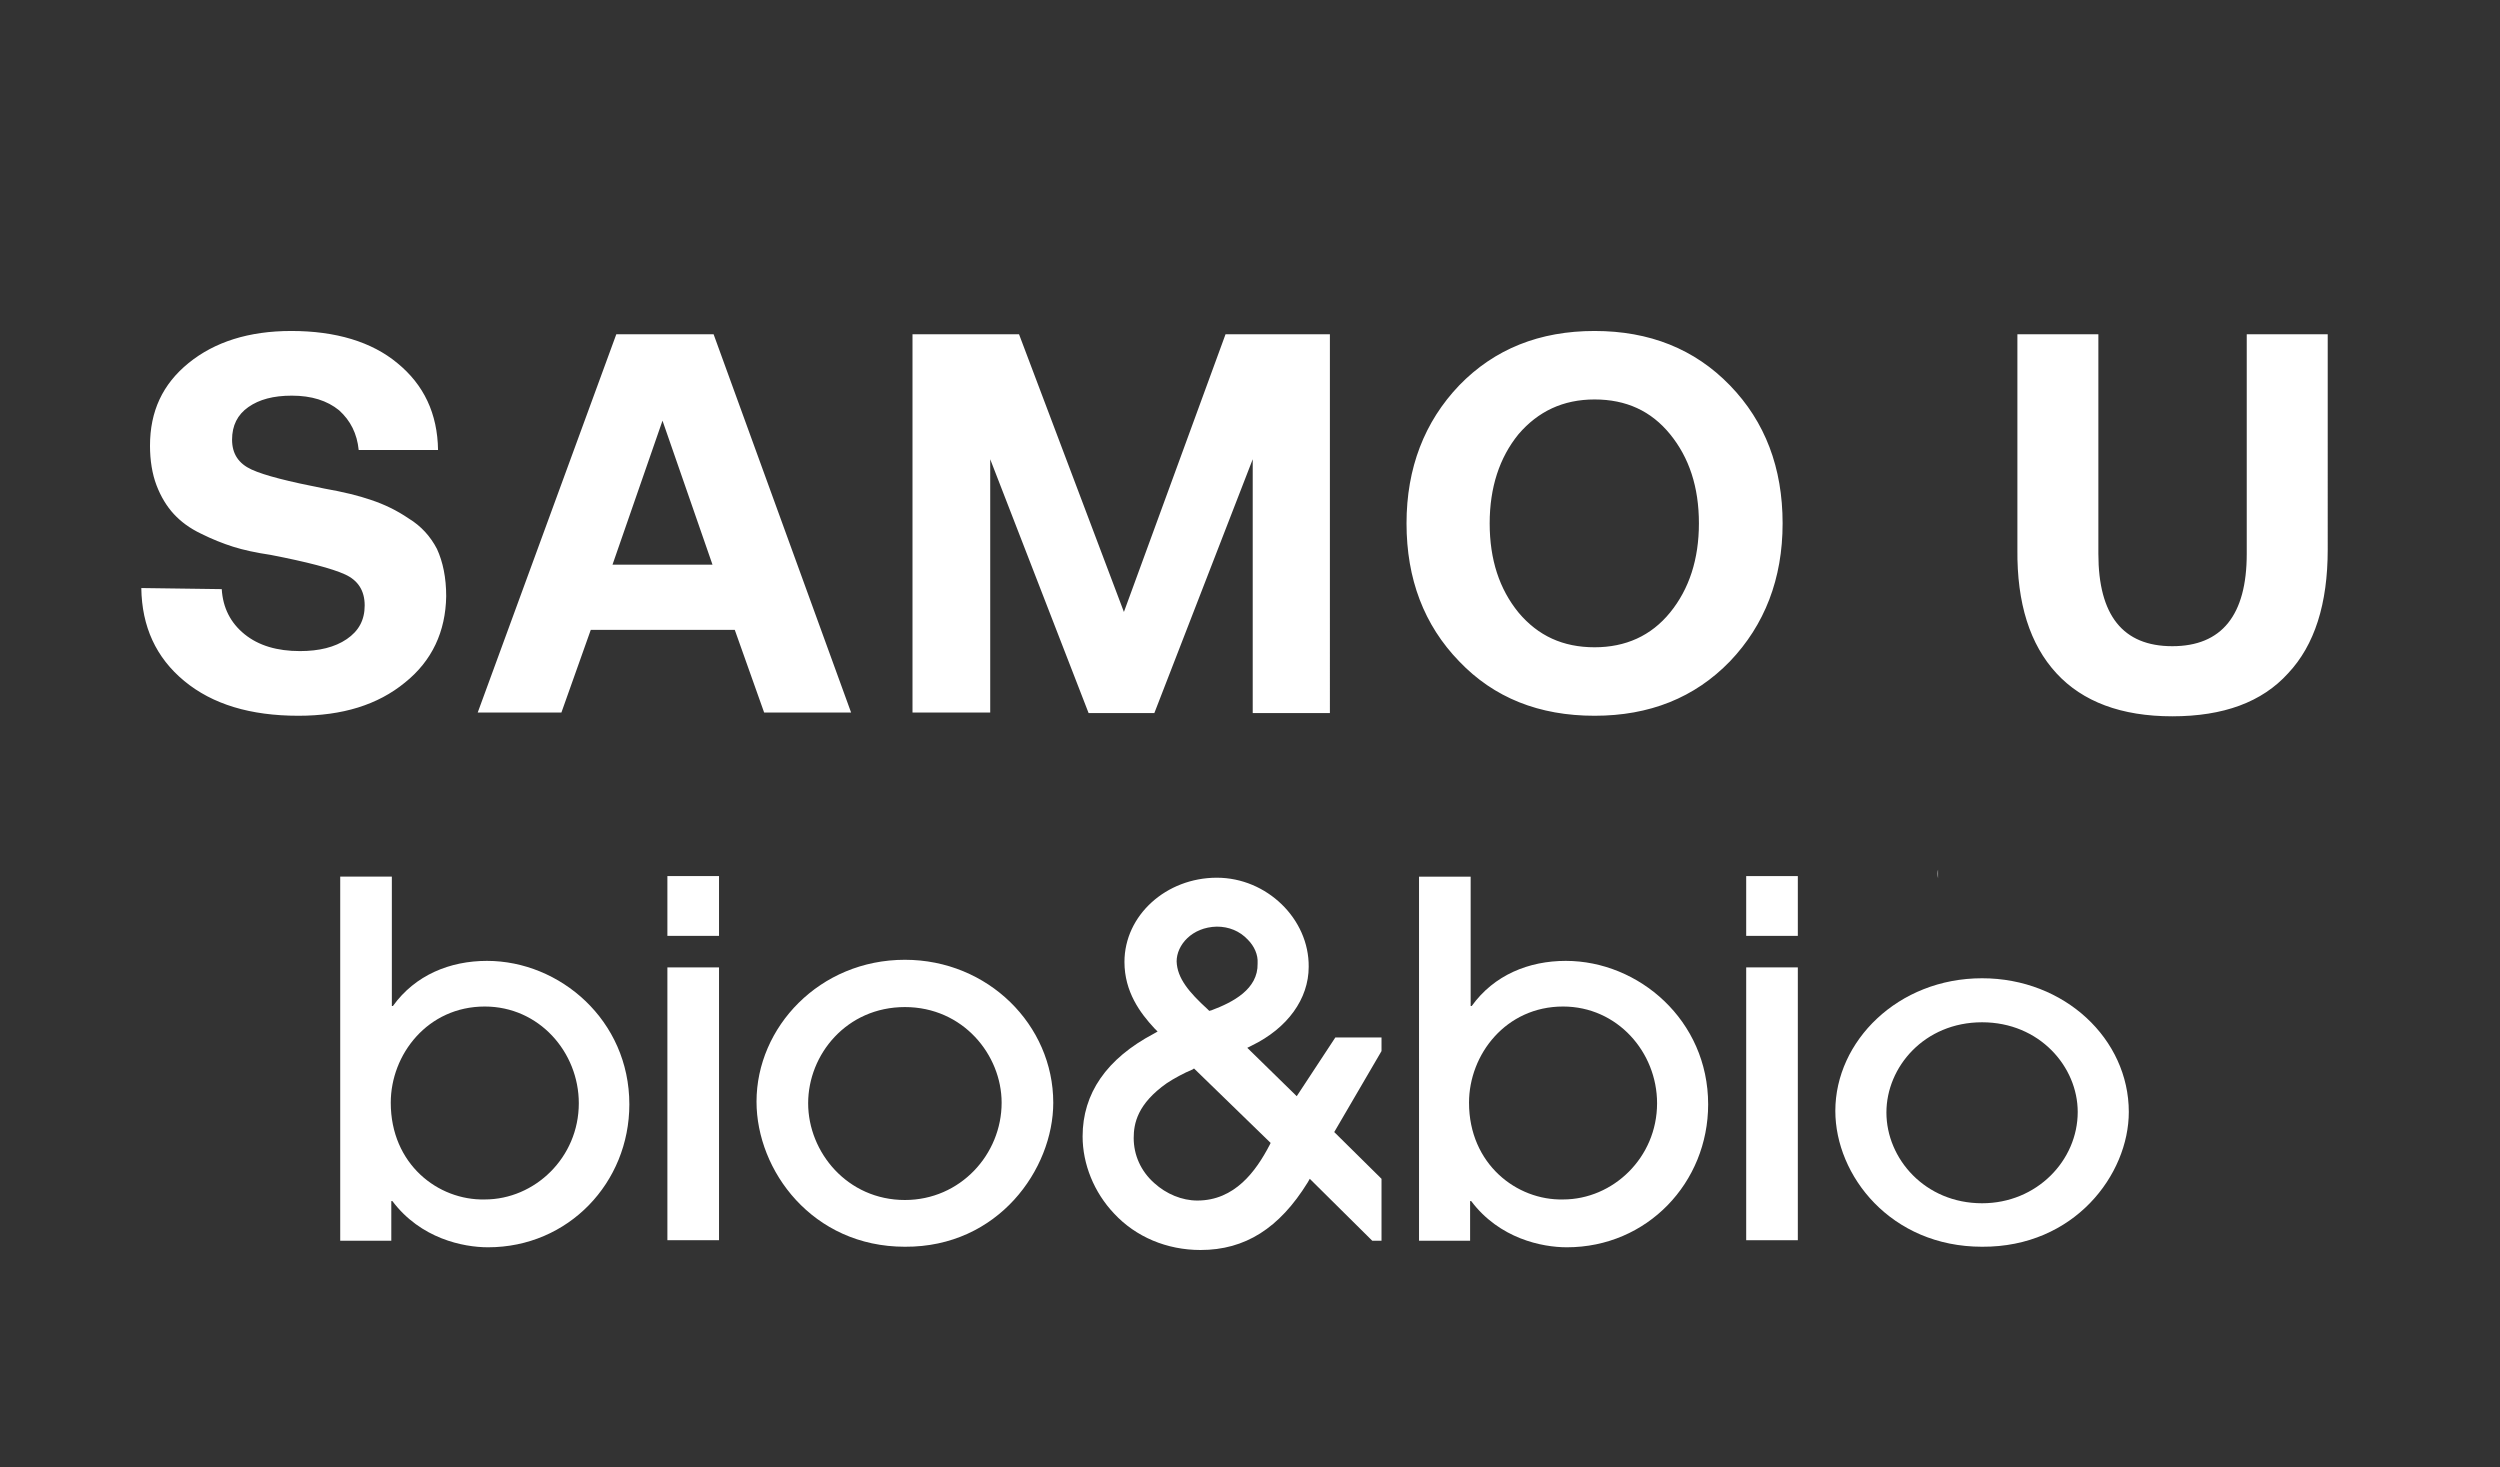 <?xml version="1.0" encoding="utf-8"?>
<!-- Generator: Adobe Illustrator 26.4.1, SVG Export Plug-In . SVG Version: 6.00 Build 0)  -->
<svg version="1.1" id="Layer_1" xmlns="http://www.w3.org/2000/svg" xmlns:xlink="http://www.w3.org/1999/xlink" x="0px" y="0px"
	 viewBox="0 0 46 27" style="enable-background:new 0 0 46 27;" xml:space="preserve">
<rect x="0" y="0" width="46" height="27" fill="#333333" stroke="none"/>
<style type="text/css">
	.st0{fill:#FFFFFF;}
	.st1{fill:none;}
</style>
<g>
	<defs>
		<rect id="SVGID_1_" x="-93.22" y="-88.94" width="198" height="198"/>
	</defs>
	<clipPath id="SVGID_00000125596435965276363650000001819083276933362356_">
		<use xlink:href="#SVGID_1_"  style="overflow:visible;"/>
	</clipPath>
</g>
<g>
	<path class="st0" d="M27.05,22.82v-0.72h0.02c0.52,0.69,1.3,0.85,1.76,0.85c1.48,0,2.6-1.19,2.6-2.63c0-1.55-1.28-2.64-2.62-2.64
		c-0.68,0-1.32,0.26-1.73,0.83h-0.02v-2.38h-0.95v6.7H27.05z M27.03,20.29c0-0.89,0.68-1.77,1.73-1.77c1,0,1.73,0.84,1.73,1.78
		c0,1-0.81,1.77-1.73,1.77C27.91,22.09,27.03,21.42,27.03,20.29"/>
	<path class="st0" d="M32.13,22.82h0.95V17.8h-0.95V22.82z M32.13,17.22h0.95v-1.1h-0.95V17.22z"/>
	<path class="st0" d="M39.17,20.46c0-1.34-1.18-2.46-2.7-2.46c-1.55,0-2.7,1.16-2.7,2.44c0,1.19,1.02,2.5,2.7,2.5
		C38.17,22.95,39.17,21.61,39.17,20.46 M38.23,20.46c0,0.89-0.75,1.68-1.76,1.68c-1.05,0-1.76-0.82-1.76-1.67
		c0-0.84,0.7-1.66,1.76-1.66C37.53,18.81,38.23,19.63,38.23,20.46"/>
	<path class="st0" d="M7.2,22.82v-0.72h0.02c0.52,0.69,1.3,0.85,1.76,0.85c1.48,0,2.6-1.19,2.6-2.63c0-1.55-1.28-2.64-2.62-2.64
		c-0.68,0-1.32,0.26-1.73,0.83H7.21v-2.38H6.26v6.7H7.2z M7.19,20.29c0-0.89,0.68-1.77,1.73-1.77c1,0,1.73,0.84,1.73,1.78
		c0,1-0.81,1.77-1.73,1.77C8.06,22.09,7.19,21.42,7.19,20.29"/>
	<path class="st0" d="M12.28,22.82h0.95V17.8h-0.95V22.82z M12.28,17.22h0.95v-1.1h-0.95V17.22z"/>
	<path class="st0" d="M19.38,20.29c0-1.43-1.2-2.63-2.73-2.63c-1.57,0-2.73,1.24-2.73,2.61c0,1.27,1.03,2.67,2.73,2.67
		C18.37,22.95,19.38,21.51,19.38,20.29 M18.43,20.29c0,0.95-0.76,1.79-1.78,1.79c-1.06,0-1.78-0.88-1.78-1.78
		c0-0.9,0.71-1.77,1.78-1.77S18.43,19.41,18.43,20.29"/>
	<path class="st0" d="M22.39,17.05c-0.46,0.01-0.74,0.34-0.74,0.64c0.01,0.31,0.23,0.57,0.57,0.88l0.03,0.03l0.04-0.01
		c0.4-0.15,0.86-0.39,0.85-0.86v-0.01c0.01-0.15-0.06-0.31-0.18-0.43C22.81,17.13,22.61,17.05,22.39,17.05L22.39,17.05L22.39,17.05z
		 M21.94,19.68c-0.15,0.06-0.35,0.17-0.47,0.25c-0.54,0.38-0.61,0.74-0.61,1.01c0,0.31,0.13,0.61,0.38,0.83
		c0.22,0.2,0.51,0.32,0.79,0.32c0.69,0,1.08-0.54,1.33-1.02l0.02-0.04l-1.41-1.37L21.94,19.68z M22.09,23
		c-0.62,0-1.19-0.24-1.59-0.67c-0.37-0.39-0.58-0.91-0.58-1.42c0-0.79,0.44-1.43,1.31-1.89l0.07-0.04l-0.06-0.06
		c-0.26-0.28-0.55-0.67-0.55-1.22c0-0.86,0.77-1.55,1.7-1.55c0.92,0,1.7,0.76,1.69,1.64c0,0.59-0.39,1.13-1.05,1.45l-0.08,0.04
		l0.91,0.89l0.71-1.08l0.85,0l0,0.25l-0.87,1.49l0.87,0.86l0,1.14l-0.17,0l-1.15-1.14l-0.04,0.07C23.54,22.6,22.91,23,22.09,23
		L22.09,23z"/>
	<path class="st0" d="M35.66,16.16l0-0.16C35.65,16.05,35.65,16.1,35.66,16.16"/>
</g>
<g>
	<path class="st0" d="M37.84,12.39c0.48,0.52,1.19,0.79,2.13,0.79c0.94,0,1.65-0.26,2.13-0.79c0.49-0.52,0.73-1.28,0.73-2.28V6.15
		h-1.49v4.04c0,1.13-0.46,1.7-1.37,1.7c-0.91,0-1.36-0.57-1.36-1.7V6.15h-1.49v3.96C37.11,11.1,37.35,11.86,37.84,12.39 M29.34,7.35
		c0.58,0,1.04,0.21,1.39,0.64c0.35,0.43,0.53,0.97,0.53,1.64c0,0.66-0.18,1.21-0.53,1.64c-0.35,0.43-0.82,0.64-1.39,0.64
		c-0.58,0-1.04-0.21-1.4-0.64c-0.35-0.43-0.53-0.97-0.53-1.64c0-0.66,0.18-1.21,0.53-1.64C28.3,7.57,28.76,7.35,29.34,7.35
		 M29.34,6.09c-1.01,0-1.84,0.33-2.49,1c-0.64,0.67-0.97,1.52-0.97,2.54c0,1.02,0.32,1.87,0.97,2.54c0.64,0.67,1.47,1,2.49,1
		c1.01,0,1.84-0.33,2.49-1c0.64-0.67,0.97-1.52,0.97-2.54c0-1.02-0.32-1.87-0.97-2.54C31.18,6.42,30.35,6.09,29.34,6.09
		 M18.22,13.11V8.45l1.81,4.67h1.21l1.81-4.67v4.67h1.42V6.15h-1.92l-1.87,5.11l-1.93-5.11h-1.96v6.96H18.22z M13.11,10.39h-1.84
		l0.92-2.65L13.11,10.39z M10.87,11.59h2.65l0.54,1.52h1.6l-2.53-6.96h-1.79l-2.55,6.96h1.54L10.87,11.59z M3.39,12.53
		c0.52,0.43,1.22,0.64,2.1,0.64c0.81,0,1.46-0.2,1.96-0.61c0.5-0.4,0.75-0.94,0.76-1.59c0-0.34-0.06-0.63-0.17-0.87
		C7.92,9.87,7.75,9.68,7.52,9.54C7.3,9.39,7.07,9.28,6.83,9.2C6.6,9.12,6.31,9.05,5.97,8.99c-0.66-0.13-1.1-0.24-1.34-0.35
		C4.39,8.53,4.27,8.35,4.27,8.09c0-0.26,0.1-0.46,0.3-0.6s0.46-0.21,0.8-0.21c0.36,0,0.65,0.09,0.87,0.27
		C6.45,7.74,6.57,7.98,6.6,8.28h1.46c-0.01-0.67-0.26-1.2-0.75-1.6C6.84,6.29,6.18,6.09,5.36,6.09c-0.78,0-1.41,0.2-1.89,0.59
		S2.76,7.57,2.76,8.2c0,0.27,0.04,0.52,0.12,0.73C2.96,9.14,3.07,9.32,3.2,9.46c0.13,0.14,0.29,0.26,0.5,0.36
		c0.2,0.1,0.4,0.18,0.59,0.24c0.19,0.06,0.42,0.11,0.69,0.15c0.67,0.13,1.13,0.25,1.37,0.36c0.24,0.11,0.36,0.3,0.36,0.57
		c0,0.27-0.11,0.47-0.33,0.62c-0.22,0.15-0.51,0.22-0.86,0.22c-0.42,0-0.76-0.1-1.02-0.31c-0.26-0.21-0.4-0.49-0.42-0.83L2.6,10.82
		C2.61,11.53,2.87,12.1,3.39,12.53"/>
	<rect x="2.6" y="6.09" class="st1" width="40.22" height="7.08"/>
</g>
</svg>
